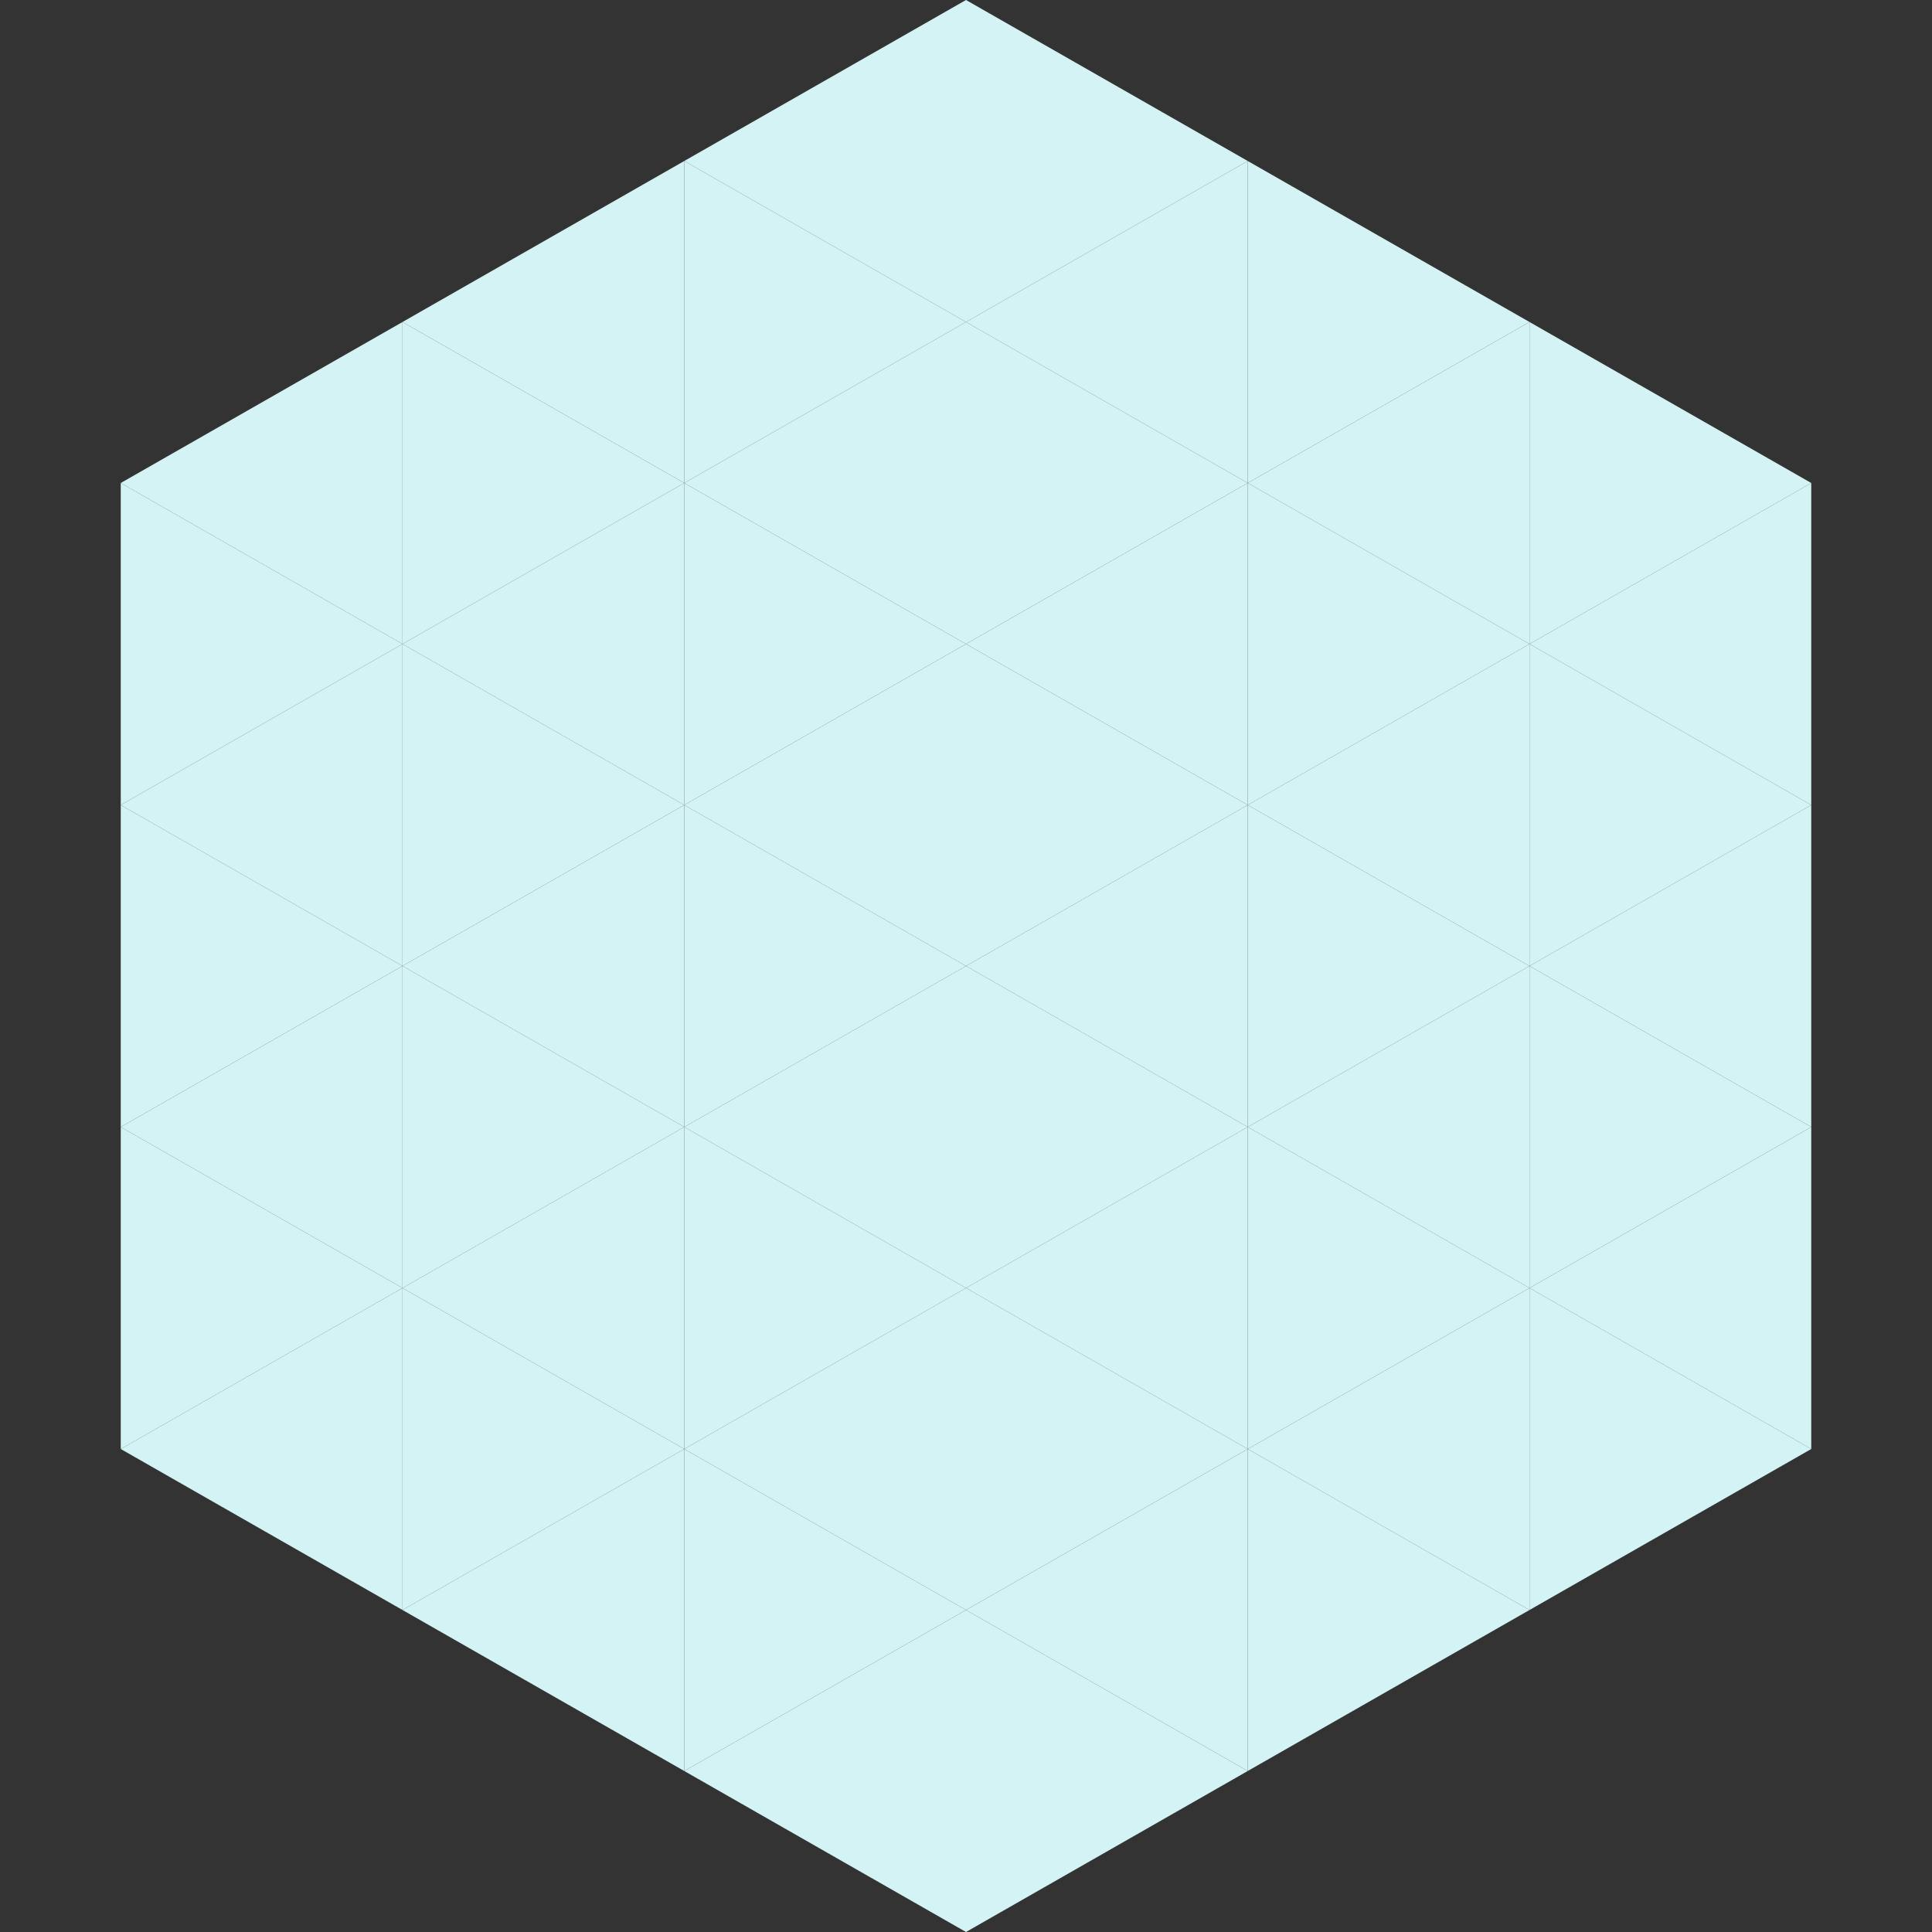 <?xml version="1.0"?>
<!-- Generated by SVGo -->
<svg width="240" height="240"
     xmlns="http://www.w3.org/2000/svg"
     xmlns:xlink="http://www.w3.org/1999/xlink">
<rect width="100%" height="100%" fill="#333333" stroke="none"/>
<polygon points="50,40 15,60 50,80" style="fill:rgb(212,243,245)" />
<polygon points="190,40 225,60 190,80" style="fill:rgb(212,243,245)" />
<polygon points="15,60 50,80 15,100" style="fill:rgb(212,243,245)" />
<polygon points="225,60 190,80 225,100" style="fill:rgb(212,243,245)" />
<polygon points="50,80 15,100 50,120" style="fill:rgb(212,243,245)" />
<polygon points="190,80 225,100 190,120" style="fill:rgb(212,243,245)" />
<polygon points="15,100 50,120 15,140" style="fill:rgb(212,243,245)" />
<polygon points="225,100 190,120 225,140" style="fill:rgb(212,243,245)" />
<polygon points="50,120 15,140 50,160" style="fill:rgb(212,243,245)" />
<polygon points="190,120 225,140 190,160" style="fill:rgb(212,243,245)" />
<polygon points="15,140 50,160 15,180" style="fill:rgb(212,243,245)" />
<polygon points="225,140 190,160 225,180" style="fill:rgb(212,243,245)" />
<polygon points="50,160 15,180 50,200" style="fill:rgb(212,243,245)" />
<polygon points="190,160 225,180 190,200" style="fill:rgb(212,243,245)" />
<polygon points="15,180 50,200 15,220" style="fill:rgb(255,255,255); fill-opacity:0" />
<polygon points="225,180 190,200 225,220" style="fill:rgb(255,255,255); fill-opacity:0" />
<polygon points="50,0 85,20 50,40" style="fill:rgb(255,255,255); fill-opacity:0" />
<polygon points="190,0 155,20 190,40" style="fill:rgb(255,255,255); fill-opacity:0" />
<polygon points="85,20 50,40 85,60" style="fill:rgb(212,243,245)" />
<polygon points="155,20 190,40 155,60" style="fill:rgb(212,243,245)" />
<polygon points="50,40 85,60 50,80" style="fill:rgb(212,243,245)" />
<polygon points="190,40 155,60 190,80" style="fill:rgb(212,243,245)" />
<polygon points="85,60 50,80 85,100" style="fill:rgb(212,243,245)" />
<polygon points="155,60 190,80 155,100" style="fill:rgb(212,243,245)" />
<polygon points="50,80 85,100 50,120" style="fill:rgb(212,243,245)" />
<polygon points="190,80 155,100 190,120" style="fill:rgb(212,243,245)" />
<polygon points="85,100 50,120 85,140" style="fill:rgb(212,243,245)" />
<polygon points="155,100 190,120 155,140" style="fill:rgb(212,243,245)" />
<polygon points="50,120 85,140 50,160" style="fill:rgb(212,243,245)" />
<polygon points="190,120 155,140 190,160" style="fill:rgb(212,243,245)" />
<polygon points="85,140 50,160 85,180" style="fill:rgb(212,243,245)" />
<polygon points="155,140 190,160 155,180" style="fill:rgb(212,243,245)" />
<polygon points="50,160 85,180 50,200" style="fill:rgb(212,243,245)" />
<polygon points="190,160 155,180 190,200" style="fill:rgb(212,243,245)" />
<polygon points="85,180 50,200 85,220" style="fill:rgb(212,243,245)" />
<polygon points="155,180 190,200 155,220" style="fill:rgb(212,243,245)" />
<polygon points="120,0 85,20 120,40" style="fill:rgb(212,243,245)" />
<polygon points="120,0 155,20 120,40" style="fill:rgb(212,243,245)" />
<polygon points="85,20 120,40 85,60" style="fill:rgb(212,243,245)" />
<polygon points="155,20 120,40 155,60" style="fill:rgb(212,243,245)" />
<polygon points="120,40 85,60 120,80" style="fill:rgb(212,243,245)" />
<polygon points="120,40 155,60 120,80" style="fill:rgb(212,243,245)" />
<polygon points="85,60 120,80 85,100" style="fill:rgb(212,243,245)" />
<polygon points="155,60 120,80 155,100" style="fill:rgb(212,243,245)" />
<polygon points="120,80 85,100 120,120" style="fill:rgb(212,243,245)" />
<polygon points="120,80 155,100 120,120" style="fill:rgb(212,243,245)" />
<polygon points="85,100 120,120 85,140" style="fill:rgb(212,243,245)" />
<polygon points="155,100 120,120 155,140" style="fill:rgb(212,243,245)" />
<polygon points="120,120 85,140 120,160" style="fill:rgb(212,243,245)" />
<polygon points="120,120 155,140 120,160" style="fill:rgb(212,243,245)" />
<polygon points="85,140 120,160 85,180" style="fill:rgb(212,243,245)" />
<polygon points="155,140 120,160 155,180" style="fill:rgb(212,243,245)" />
<polygon points="120,160 85,180 120,200" style="fill:rgb(212,243,245)" />
<polygon points="120,160 155,180 120,200" style="fill:rgb(212,243,245)" />
<polygon points="85,180 120,200 85,220" style="fill:rgb(212,243,245)" />
<polygon points="155,180 120,200 155,220" style="fill:rgb(212,243,245)" />
<polygon points="120,200 85,220 120,240" style="fill:rgb(212,243,245)" />
<polygon points="120,200 155,220 120,240" style="fill:rgb(212,243,245)" />
<polygon points="85,220 120,240 85,260" style="fill:rgb(255,255,255); fill-opacity:0" />
<polygon points="155,220 120,240 155,260" style="fill:rgb(255,255,255); fill-opacity:0" />
</svg>
